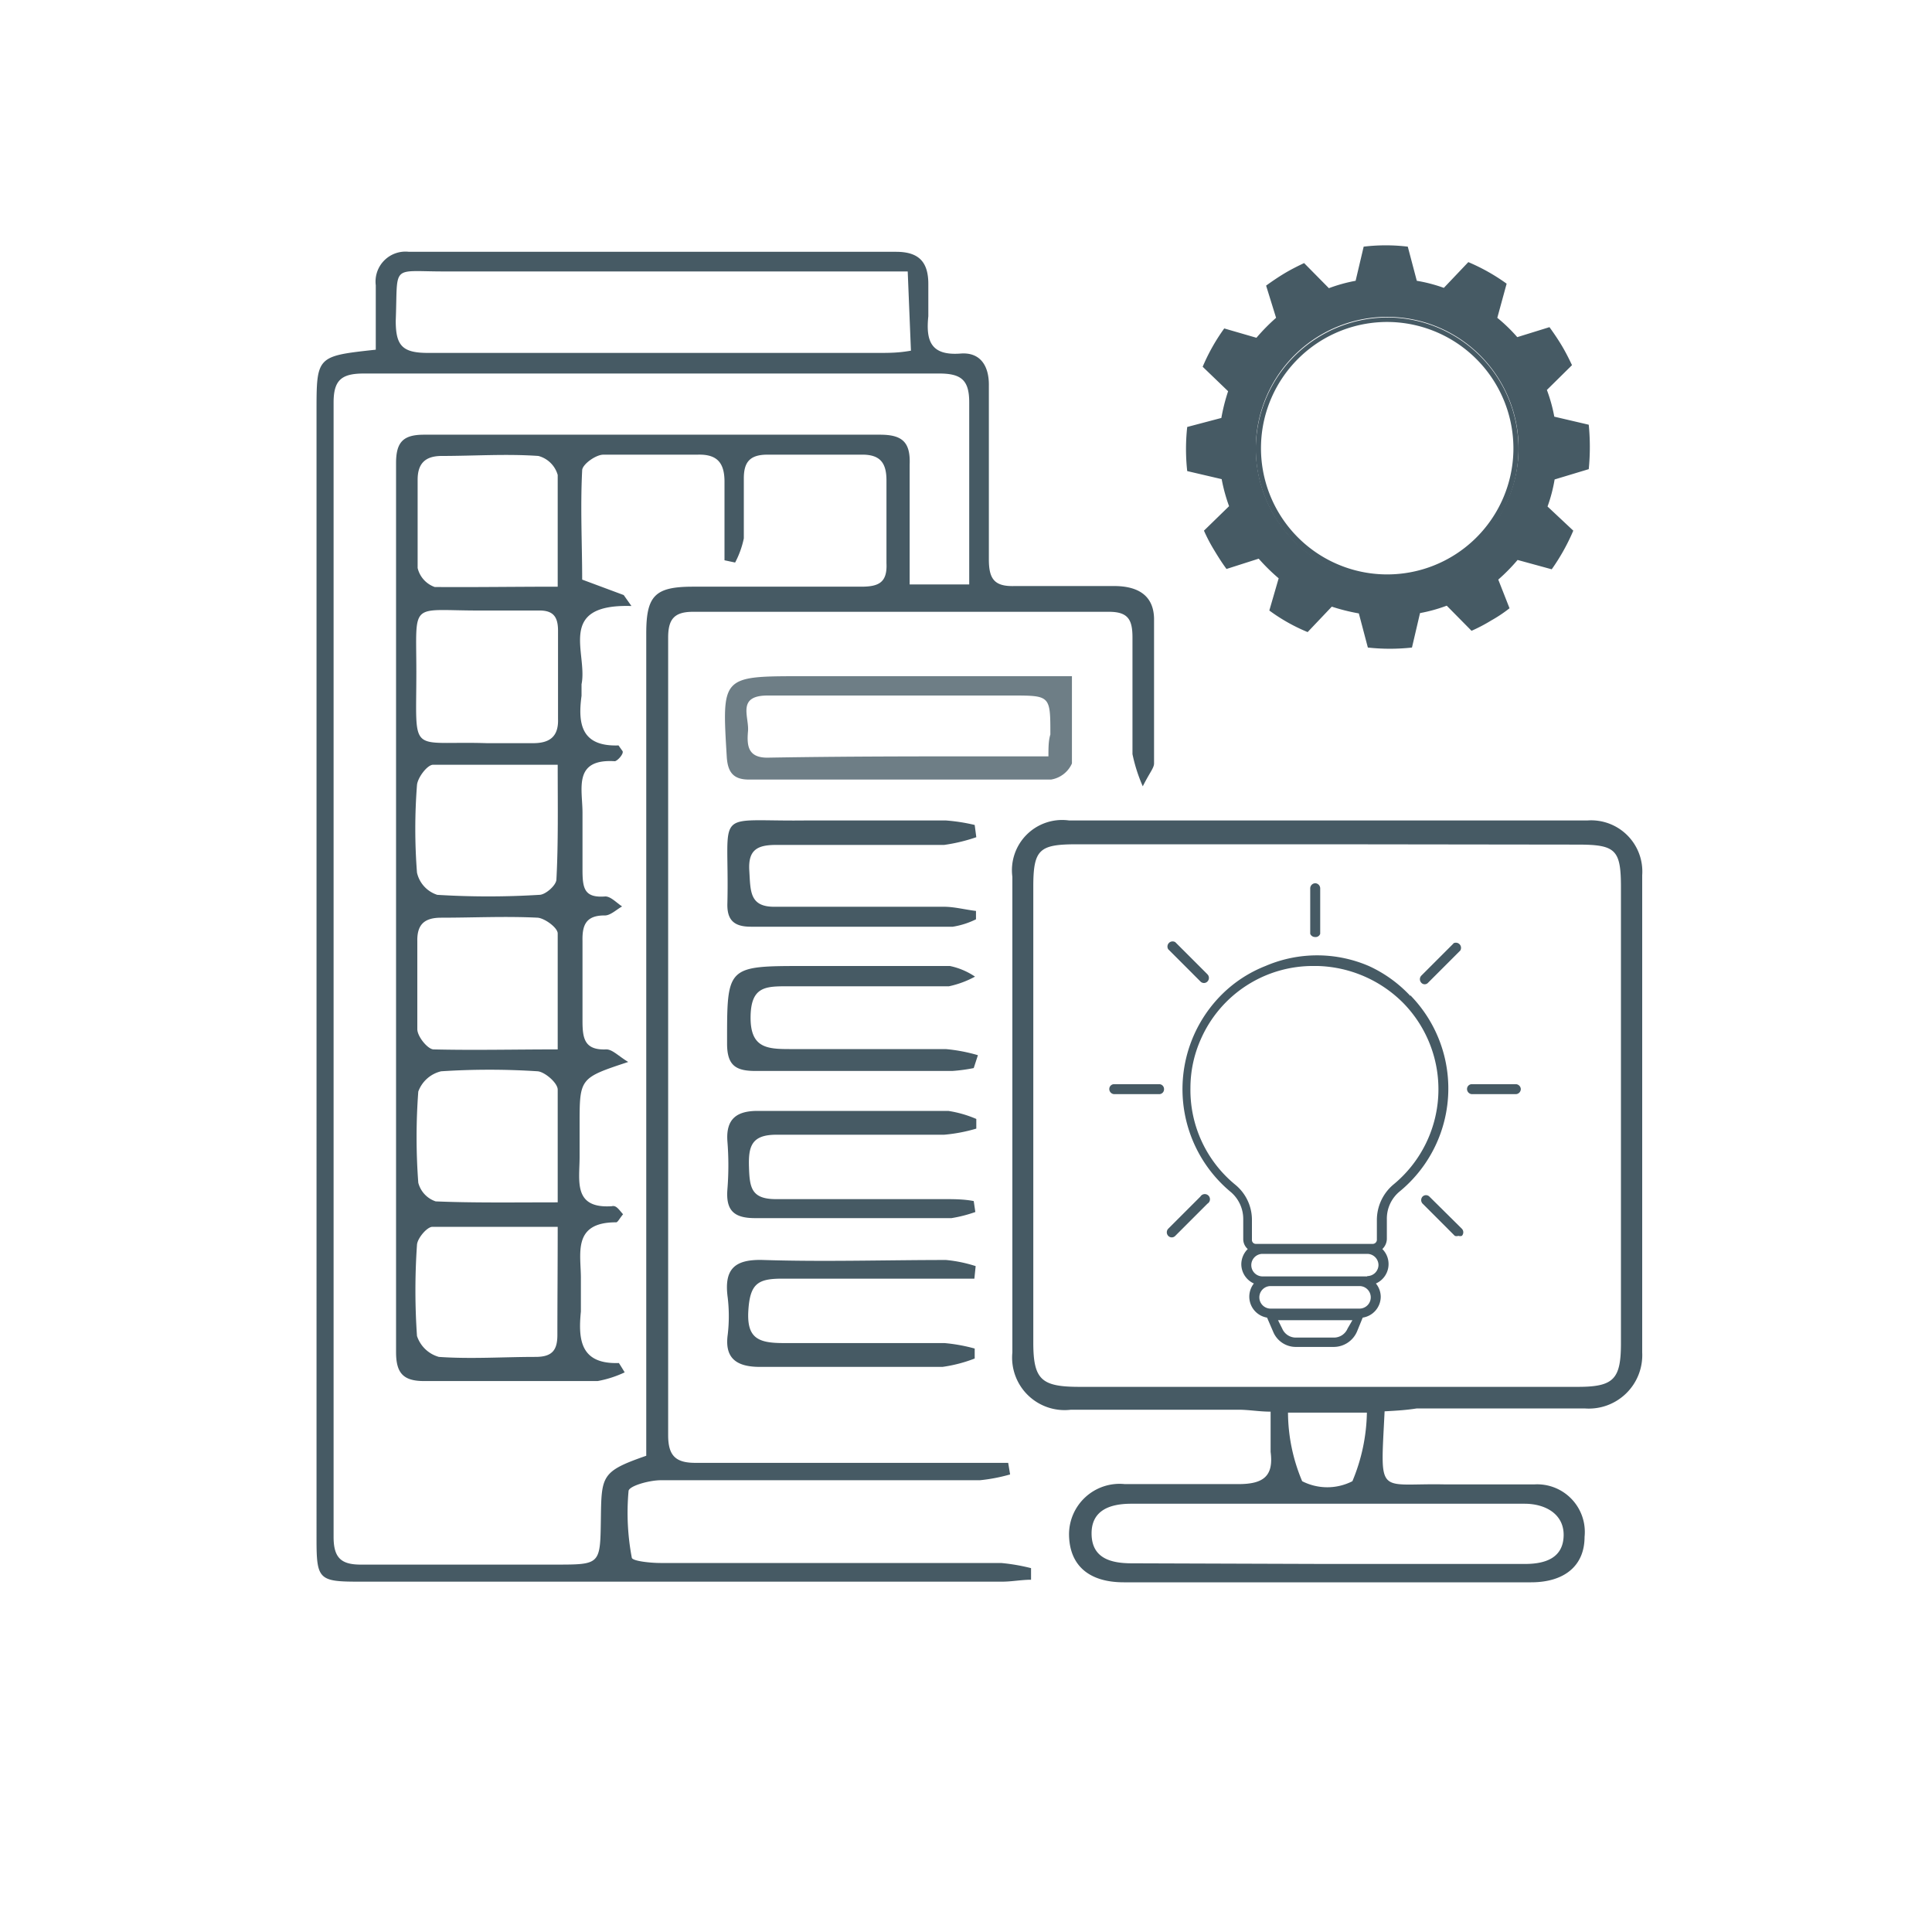 <svg id="Layer_1" data-name="Layer 1" xmlns="http://www.w3.org/2000/svg" viewBox="0 0 60 60"><defs><style>.cls-1,.cls-2{fill:#465a64;}.cls-2{opacity:0.78;}</style></defs><path class="cls-1" d="M35.49,24.42a5,5,0,0,1-.32-1c0-1.2,0-2.41,0-3.62,0-.55-.13-.8-.73-.8Q28,19,21.52,19c-.59,0-.77.24-.77.8q0,12.37,0,24.77c0,.66.25.87.89.86,2.89,0,5.78,0,8.67,0,.34,0,.67,0,1,0l.06.36a5.36,5.36,0,0,1-.94.18c-3.3,0-6.6,0-9.91,0-.36,0-1,.18-1,.34a7.49,7.49,0,0,0,.1,2.06c0,.11.58.17.89.17H31.09a6,6,0,0,1,.93.16l0,.36c-.3,0-.6.06-.9.06q-10,0-20,0c-1.22,0-1.29-.08-1.29-1.32V12.79c0-1.73,0-1.73,1.84-1.93,0-.64,0-1.3,0-2A.93.93,0,0,1,12.7,7.82H27.83c.72,0,1,.33,1,1,0,.32,0,.65,0,1-.08.77.08,1.23,1,1.16.62-.05.89.39.88,1,0,1.79,0,3.59,0,5.39,0,.61.17.85.8.83,1,0,2.06,0,3.09,0,.67,0,1.22.24,1.24,1,0,1.5,0,3,0,4.51C35.84,23.85,35.7,24,35.49,24.42ZM19.35,37.71c-.11.13-.17.26-.22.25-1.38,0-1.08,1-1.09,1.77,0,.32,0,.65,0,1-.09.9,0,1.64,1.18,1.6,0,0,.06.09.18.29a3.4,3.4,0,0,1-.84.27c-1.79,0-3.59,0-5.39,0-.65,0-.87-.25-.87-.9q0-13.8,0-27.61c0-.66.23-.88.87-.88q7.08,0,14.16,0c.68,0,.95.22.92.93,0,1.23,0,2.46,0,3.72H30.1c0-1.94,0-3.79,0-5.65,0-.68-.23-.9-.93-.9q-8.94,0-17.87,0c-.69,0-.94.2-.94.9q0,17.62,0,35.23c0,.67.25.87.89.86,2,0,4,0,6,0,1.39,0,1.39,0,1.41-1.38s0-1.51,1.41-2V19.67c0-1.17.27-1.45,1.45-1.45,1.74,0,3.48,0,5.22,0,.54,0,.82-.12.79-.73,0-.86,0-1.71,0-2.57,0-.55-.2-.81-.78-.8-1,0-2,0-2.92,0-.56,0-.73.25-.73.74s0,1.24,0,1.86a2.83,2.83,0,0,1-.27.75l-.33-.07c0-.81,0-1.62,0-2.44,0-.59-.23-.86-.84-.84-1,0-2,0-2.92,0-.24,0-.65.3-.66.48-.06,1.16,0,2.33,0,3.4l1.29.48.24.34c-2.35-.07-1.35,1.47-1.55,2.43,0,.12,0,.24,0,.36-.12.88,0,1.58,1.15,1.54,0,0,.06.09.12.17s-.16.32-.24.32c-1.3-.08-1,.86-1,1.6s0,1.18,0,1.77.06.88.71.83c.17,0,.35.2.52.31-.18.1-.37.29-.55.28-.58,0-.69.31-.68.79,0,.83,0,1.66,0,2.48,0,.55.06.92.74.89.19,0,.38.21.68.39C18,33.48,18,33.48,18,34.93v1c0,.74-.21,1.61,1,1.53C19.14,37.42,19.23,37.58,19.35,37.71ZM28.19,8.43H13.78c-1.66,0-1.42-.24-1.49,1.53,0,.77.2,1,1,1,4.66,0,9.31,0,14,0,.31,0,.62,0,1-.07ZM17.32,32.59c0-1.27,0-2.44,0-3.6,0-.18-.4-.47-.62-.49-1-.05-2,0-3,0-.53,0-.75.22-.74.73,0,.91,0,1.83,0,2.73,0,.23.32.62.5.63C14.71,32.62,16,32.59,17.32,32.59Zm0-14.37c0-1.24,0-2.36,0-3.47a.85.85,0,0,0-.6-.59c-1-.07-2,0-3,0-.53,0-.75.25-.75.74,0,.91,0,1.83,0,2.74a.83.83,0,0,0,.53.59C14.71,18.24,16,18.22,17.32,18.22Zm-2.19,4.86c.48,0,.95,0,1.42,0s.8-.16.78-.75c0-.91,0-1.82,0-2.74,0-.44-.15-.64-.61-.63-.62,0-1.24,0-1.86,0-2.15,0-1.93-.31-1.93,1.91C12.93,23.51,12.68,23,15.13,23.08Zm2.19.67c-1.36,0-2.61,0-3.87,0-.18,0-.48.4-.5.63a17.64,17.64,0,0,0,0,2.72.94.94,0,0,0,.63.69,25.78,25.78,0,0,0,3.17,0c.19,0,.53-.3.53-.48C17.34,26.19,17.32,25,17.32,23.75Zm0,13.59c0-1.27,0-2.39,0-3.5,0-.21-.4-.55-.62-.57a23.1,23.1,0,0,0-3,0,1,1,0,0,0-.71.63,19.1,19.1,0,0,0,0,2.83.83.83,0,0,0,.54.58C14.73,37.36,16,37.34,17.32,37.34Zm0,.76c-1.37,0-2.63,0-3.89,0-.17,0-.47.36-.48.56a20.56,20.56,0,0,0,0,2.83,1,1,0,0,0,.68.65c1,.07,2,0,3,0,.51,0,.68-.2.68-.68C17.31,40.44,17.32,39.35,17.32,38.1Z"/><path class="cls-1" d="M43,43.83c-.13,2.7-.25,2.22,1.9,2.27.91,0,1.83,0,2.74,0a1.48,1.48,0,0,1,1.57,1.63c0,.9-.63,1.41-1.66,1.41q-6.33,0-12.65,0c-1.09,0-1.68-.53-1.7-1.46a1.57,1.57,0,0,1,1.73-1.59c1.17,0,2.36,0,3.53,0,.77,0,1.1-.24,1-1,0-.38,0-.76,0-1.25-.36,0-.67-.06-1-.06H33.26A1.63,1.63,0,0,1,31.44,42q0-7.38,0-14.77a1.56,1.56,0,0,1,1.76-1.75q8.06,0,16.1,0A1.59,1.59,0,0,1,51,27.18Q51,34.61,51,42a1.66,1.66,0,0,1-1.79,1.74H44C43.69,43.79,43.38,43.81,43,43.83ZM41.23,26.22H33.45c-1.17,0-1.36.15-1.36,1.32,0,4.71,0,9.43,0,14.15,0,1.16.25,1.38,1.44,1.38H49c1.12,0,1.34-.24,1.34-1.36q0-7.08,0-14.15c0-1.17-.16-1.33-1.34-1.33Zm-.06,22.35c2.07,0,4.13,0,6.19,0,.64,0,1.18-.19,1.2-.87s-.57-1-1.21-1H35.13c-.64,0-1.24.19-1.23.94s.59.91,1.25.91Zm1.28-4.7H40A5.53,5.53,0,0,0,40.44,46,1.71,1.71,0,0,0,42,46,5.74,5.74,0,0,0,42.45,43.87Z"/><path class="cls-2" d="M33.29,21c0,1,0,1.84,0,2.71a.86.86,0,0,1-.65.5c-3.13,0-6.26,0-9.38,0-.47,0-.66-.21-.69-.71C22.42,21,22.4,21,24.91,21h8.38Zm-.73,2.53c0-.32,0-.52.06-.72,0-1.21,0-1.21-1.2-1.21H26.75c-1,0-1.94,0-2.91,0s-.57.66-.61,1.11,0,.82.6.82C26.71,23.48,29.59,23.49,32.56,23.49Z"/><path class="cls-1" d="M30.32,26a5.29,5.29,0,0,1-1,.24q-2.61,0-5.22,0c-.59,0-.87.16-.83.8s0,1.14.82,1.12c1.74,0,3.48,0,5.22,0,.33,0,.66.09,1,.13l0,.26a2.51,2.51,0,0,1-.72.23c-2.09,0-4.18,0-6.27,0-.53,0-.75-.21-.73-.74.07-3-.5-2.52,2.45-2.56,1.44,0,2.88,0,4.33,0a5.61,5.61,0,0,1,.9.14Z"/><path class="cls-1" d="M30.26,39.71c-.31,0-.62,0-.92,0-1.69,0-3.37,0-5.05,0-.75,0-1,.15-1.05,1s.31,1,1.09,1c1.68,0,3.36,0,5,0a5.32,5.32,0,0,1,.94.17v.31a4.45,4.45,0,0,1-1,.26c-1.89,0-3.78,0-5.67,0-.73,0-1.1-.27-1-1a4.92,4.92,0,0,0,0-1.15c-.12-.88.2-1.2,1.11-1.17,1.89.06,3.78,0,5.67,0a4.3,4.3,0,0,1,.92.19Z"/><path class="cls-1" d="M30.29,37.64a4.24,4.24,0,0,1-.74.19c-2,0-4.07,0-6.1,0-.66,0-.91-.24-.86-.89a9.39,9.39,0,0,0,0-1.5c-.05-.71.31-.94.94-.94,2,0,3.95,0,5.92,0a3.57,3.57,0,0,1,.87.25v.3a5,5,0,0,1-1,.19c-1.74,0-3.48,0-5.21,0-.77,0-.87.36-.85,1s.07,1,.84,1c1.74,0,3.48,0,5.22,0,.3,0,.61,0,.92.06Z"/><path class="cls-1" d="M30.24,33.17a5.13,5.13,0,0,1-.67.09c-2,0-4.07,0-6.1,0-.61,0-.89-.16-.89-.85C22.58,30,22.55,30,25,30c1.5,0,3,0,4.5,0a2.18,2.18,0,0,1,.78.33,3,3,0,0,1-.81.3c-1.68,0-3.36,0-5,0-.69,0-1.15,0-1.16.95s.49,1,1.2,1c1.62,0,3.24,0,4.86,0a5.17,5.17,0,0,1,1,.19Z"/><path class="cls-1" d="M49.34,14.57a7.07,7.07,0,0,0,0-1.38l-1.07-.25a4.87,4.87,0,0,0-.23-.83l.78-.77c-.1-.21-.2-.41-.32-.61s-.25-.39-.38-.57l-1,.31a5,5,0,0,0-.62-.6l.29-1.06a6.06,6.06,0,0,0-1.19-.67l-.76.8A4.84,4.84,0,0,0,44,8.72l-.28-1.06a5.72,5.72,0,0,0-1.37,0l-.25,1.06a4.87,4.87,0,0,0-.83.23l-.77-.78c-.21.1-.41.2-.61.32s-.39.25-.57.38l.31,1a6,6,0,0,0-.61.62l-1-.29a6.06,6.06,0,0,0-.67,1.19l.79.76a5.93,5.93,0,0,0-.21.83l-1.06.28a6.28,6.28,0,0,0,0,1.37l1.07.25a5.25,5.25,0,0,0,.23.84l-.78.76a5.07,5.07,0,0,0,.32.61c.12.2.24.39.38.58l1-.32a6,6,0,0,0,.62.61l-.29,1a5.59,5.59,0,0,0,1.19.67l.75-.79a6.07,6.07,0,0,0,.84.21l.28,1.06a6.28,6.28,0,0,0,1.37,0l.25-1.07a4.87,4.87,0,0,0,.83-.23l.77.78a5.07,5.07,0,0,0,.61-.32,4.35,4.35,0,0,0,.57-.38L46.53,18a5.74,5.74,0,0,0,.6-.61l1.06.29a6.44,6.44,0,0,0,.67-1.2l-.8-.75a4.71,4.71,0,0,0,.22-.84ZM43,18a4.08,4.08,0,1,1,4.16-4A4.1,4.1,0,0,1,43,18Z"/><path class="cls-1" d="M39,13.86a4.08,4.08,0,1,0,4.17-4A4.1,4.1,0,0,0,39,13.86ZM47,14a3.92,3.92,0,1,1-3.83-4A3.93,3.93,0,0,1,47,14Z"/><path class="cls-1" d="M43.8,30.93A4.08,4.08,0,0,0,42.51,30,4.06,4.06,0,0,0,39.3,30a4,4,0,0,0-1.34.87A4.15,4.15,0,0,0,38.2,37a1.1,1.1,0,0,1,.41.86v.62a.41.41,0,0,0,.14.31.67.67,0,0,0-.2.47.66.66,0,0,0,.39.6.66.66,0,0,0,.41,1.06l.19.44a.76.76,0,0,0,.71.47h1.17a.79.79,0,0,0,.72-.47l.18-.44a.66.66,0,0,0,.56-.65.66.66,0,0,0-.15-.41.66.66,0,0,0,.2-1.07.45.45,0,0,0,.14-.31v-.62a1.09,1.09,0,0,1,.4-.86,4.14,4.14,0,0,0,.33-6.09ZM41.85,41.26a.46.46,0,0,1-.43.28H40.25a.46.46,0,0,1-.43-.28L39.69,41H42Zm.37-.62H39.46a.35.35,0,0,1,0-.7h2.76a.35.35,0,0,1,0,.7Zm.24-1H39.21a.35.35,0,0,1-.35-.35.35.35,0,0,1,.35-.35h3.25a.35.35,0,0,1,.35.35A.35.35,0,0,1,42.46,39.63Zm.81-2.85a1.44,1.44,0,0,0-.51,1.1v.62a.13.13,0,0,1-.12.12H39a.12.12,0,0,1-.12-.12v-.62a1.41,1.41,0,0,0-.52-1.1,3.8,3.8,0,0,1-1.39-3,3.72,3.72,0,0,1,.32-1.51A3.8,3.8,0,0,1,40.83,30h.1a3.9,3.9,0,0,1,2.65,1.15,3.83,3.83,0,0,1-.31,5.64Z"/><path class="cls-1" d="M40.84,29.1A.15.15,0,0,0,41,29V27.59a.16.16,0,0,0-.15-.16.16.16,0,0,0-.16.16V29A.16.16,0,0,0,40.84,29.1Z"/><path class="cls-1" d="M37.28,30.48a.15.15,0,0,0,.22,0,.16.16,0,0,0,0-.22l-1-1a.16.16,0,0,0-.22.22Z"/><path class="cls-1" d="M36,33.67H34.6a.15.15,0,0,0-.15.15.16.16,0,0,0,.15.16H36a.15.15,0,0,0,.15-.16A.15.15,0,0,0,36,33.67Z"/><path class="cls-1" d="M37.28,37.16l-1,1a.16.16,0,0,0,0,.22.15.15,0,0,0,.22,0l1-1a.16.16,0,1,0-.22-.22Z"/><path class="cls-1" d="M44.39,37.16a.15.15,0,0,0-.21,0,.16.16,0,0,0,0,.22l1,1a.16.16,0,0,0,.11,0,.18.18,0,0,0,.11,0,.16.16,0,0,0,0-.22Z"/><path class="cls-1" d="M47.07,33.67H45.71a.15.15,0,0,0-.15.15.16.16,0,0,0,.15.16h1.36a.16.16,0,0,0,.16-.16A.16.16,0,0,0,47.07,33.67Z"/><path class="cls-1" d="M45.14,29.3l-1,1a.16.16,0,0,0,0,.22.14.14,0,0,0,.21,0l1-1a.16.16,0,0,0-.22-.22Z"/></svg>